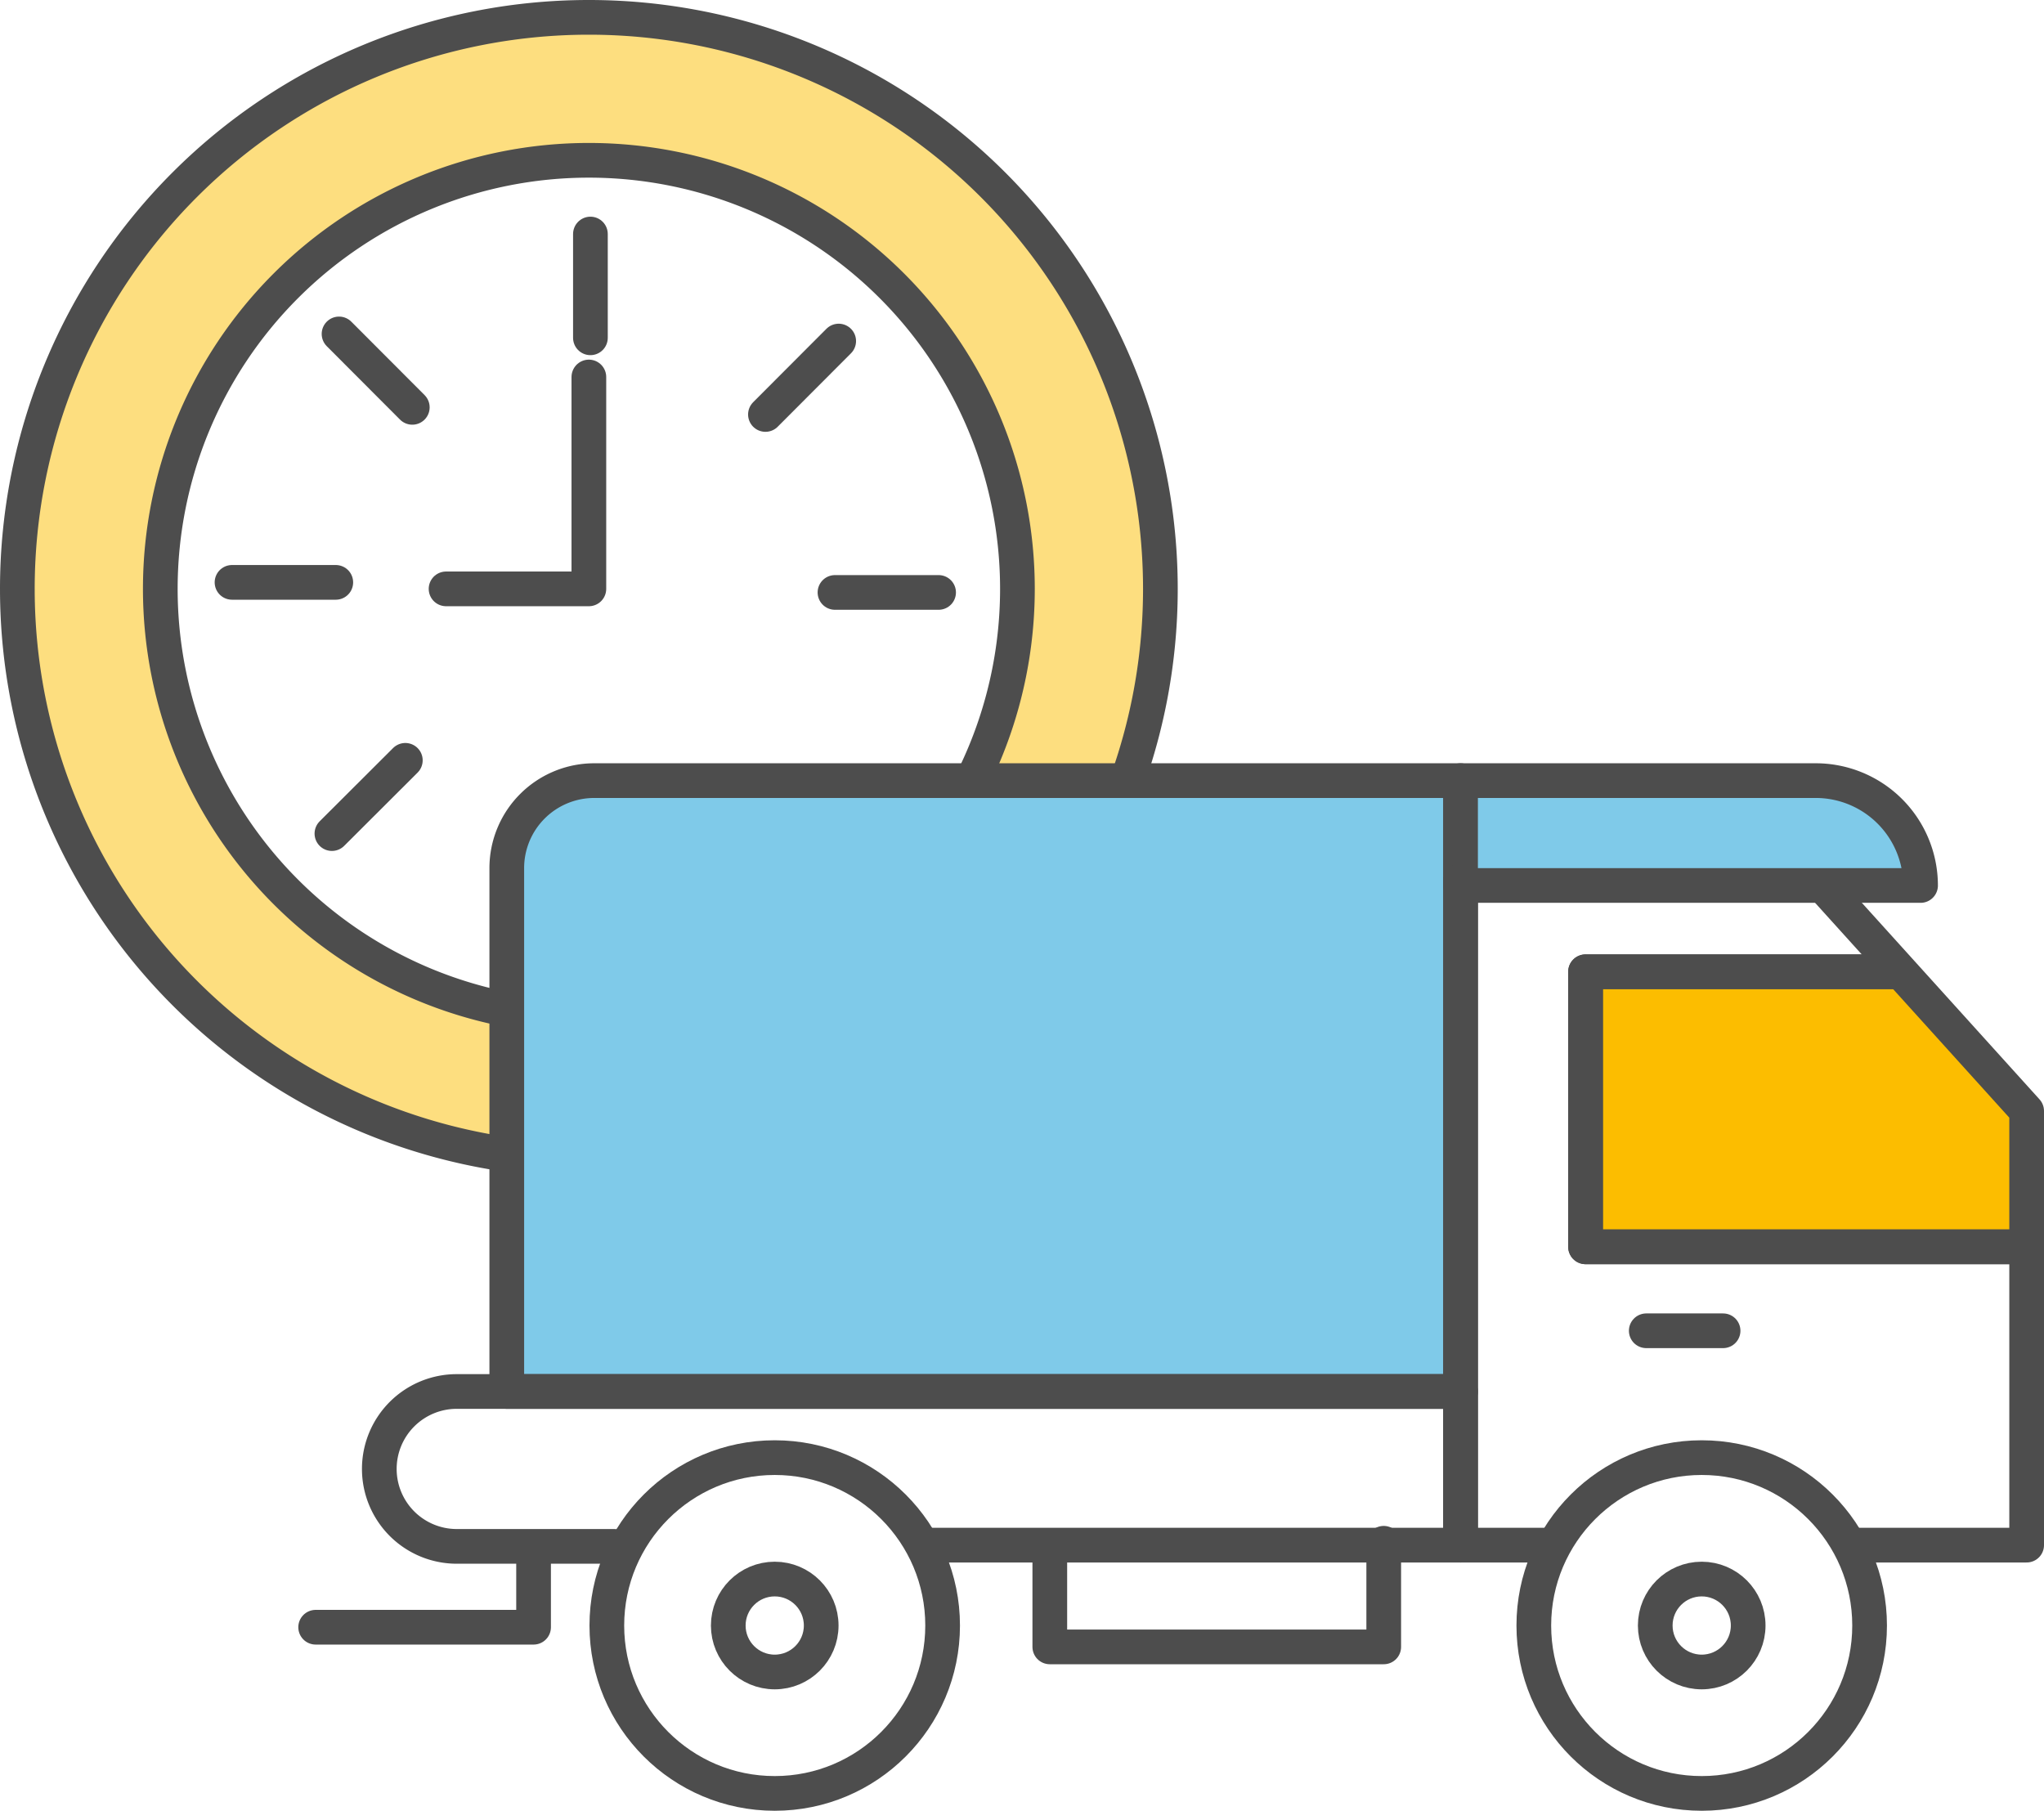 <svg xmlns="http://www.w3.org/2000/svg" viewBox="0 0 131.97 116.91"><defs><style>.cls-1{fill:#fdde7f;}.cls-2{fill:none;stroke:#4d4d4d;stroke-linecap:round;stroke-linejoin:round;stroke-width:2.24px;}.cls-3{fill:#7fcae9;}.cls-4{fill:#fcbd00;}</style></defs><g id="Calque_2" data-name="Calque 2"><g id="Calque_1-2" data-name="Calque 1"><path class="cls-1" d="M38,1.12A36.9,36.9,0,1,0,74.92,38,36.9,36.9,0,0,0,38,1.12Zm0,64.57A27.67,27.67,0,1,1,65.69,38,27.67,27.67,0,0,1,38,65.69Z"/><path class="cls-2" d="M38,1.12A36.9,36.9,0,1,0,74.92,38,36.9,36.9,0,0,0,38,1.12Zm0,64.57A27.67,27.67,0,1,1,65.69,38,27.67,27.67,0,0,1,38,65.69Z"/><path class="cls-3" d="M38.37,50.4H94.3a0,0,0,0,1,0,0V89.84a0,0,0,0,1,0,0H32.72a0,0,0,0,1,0,0V56.05A5.65,5.65,0,0,1,38.37,50.4Z"/><path class="cls-2" d="M38.37,50.4H94.3a0,0,0,0,1,0,0V89.84a0,0,0,0,1,0,0H32.72a0,0,0,0,1,0,0V56.05A5.65,5.65,0,0,1,38.37,50.4Z"/><path class="cls-3" d="M94.3,50.4h22.91A6.77,6.77,0,0,1,124,57.17v0a0,0,0,0,1,0,0H94.3a0,0,0,0,1,0,0V50.4A0,0,0,0,1,94.3,50.4Z"/><path class="cls-2" d="M94.3,50.4h22.91A6.77,6.77,0,0,1,124,57.17v0a0,0,0,0,1,0,0H94.3a0,0,0,0,1,0,0V50.4A0,0,0,0,1,94.3,50.4Z"/><path class="cls-2" d="M60.05,99.76H94.3V89.84H29.49a5,5,0,0,0-5,5h0a5,5,0,0,0,5,5H39.64"/><polygon class="cls-4" points="130.85 80.5 102.37 80.5 102.37 62.74 122.32 62.74 130.85 71.73 130.85 80.5"/><polyline class="cls-2" points="119.5 99.76 130.85 99.76 130.85 71.73 117.77 57.26"/><polyline class="cls-2" points="94.3 56.86 94.3 99.76 100.18 99.76"/><polyline class="cls-2" points="122.32 62.74 102.37 62.74 102.37 80.5 130.85 80.5"/><polyline class="cls-2" points="122.32 62.74 102.37 62.74 102.37 80.5 130.85 80.5"/><line class="cls-2" x1="111.25" y1="85.92" x2="106.29" y2="85.92"/><circle class="cls-2" cx="50.02" cy="104.95" r="10.84"/><circle class="cls-2" cx="50.02" cy="104.95" r="3"/><circle class="cls-2" cx="109.87" cy="104.95" r="10.84"/><circle class="cls-2" cx="109.87" cy="104.95" r="3"/><polyline class="cls-2" points="67.78 100.1 67.78 106.33 89.34 106.33 89.34 99.64"/><polyline class="cls-2" points="34.45 99.99 34.45 105.06 20.38 105.06"/><line class="cls-2" x1="38.12" y1="21.81" x2="38.12" y2="15.11"/><line class="cls-2" x1="26.62" y1="26.3" x2="21.89" y2="21.56"/><line class="cls-2" x1="21.68" y1="37.6" x2="14.98" y2="37.6"/><line class="cls-2" x1="26.17" y1="49.09" x2="21.43" y2="53.82"/><line class="cls-2" x1="53.91" y1="38.25" x2="60.6" y2="38.25"/><line class="cls-2" x1="49.42" y1="26.76" x2="54.15" y2="22.02"/><polyline class="cls-2" points="38.02 24.34 38.02 38.02 28.8 38.02"/></g></g></svg>